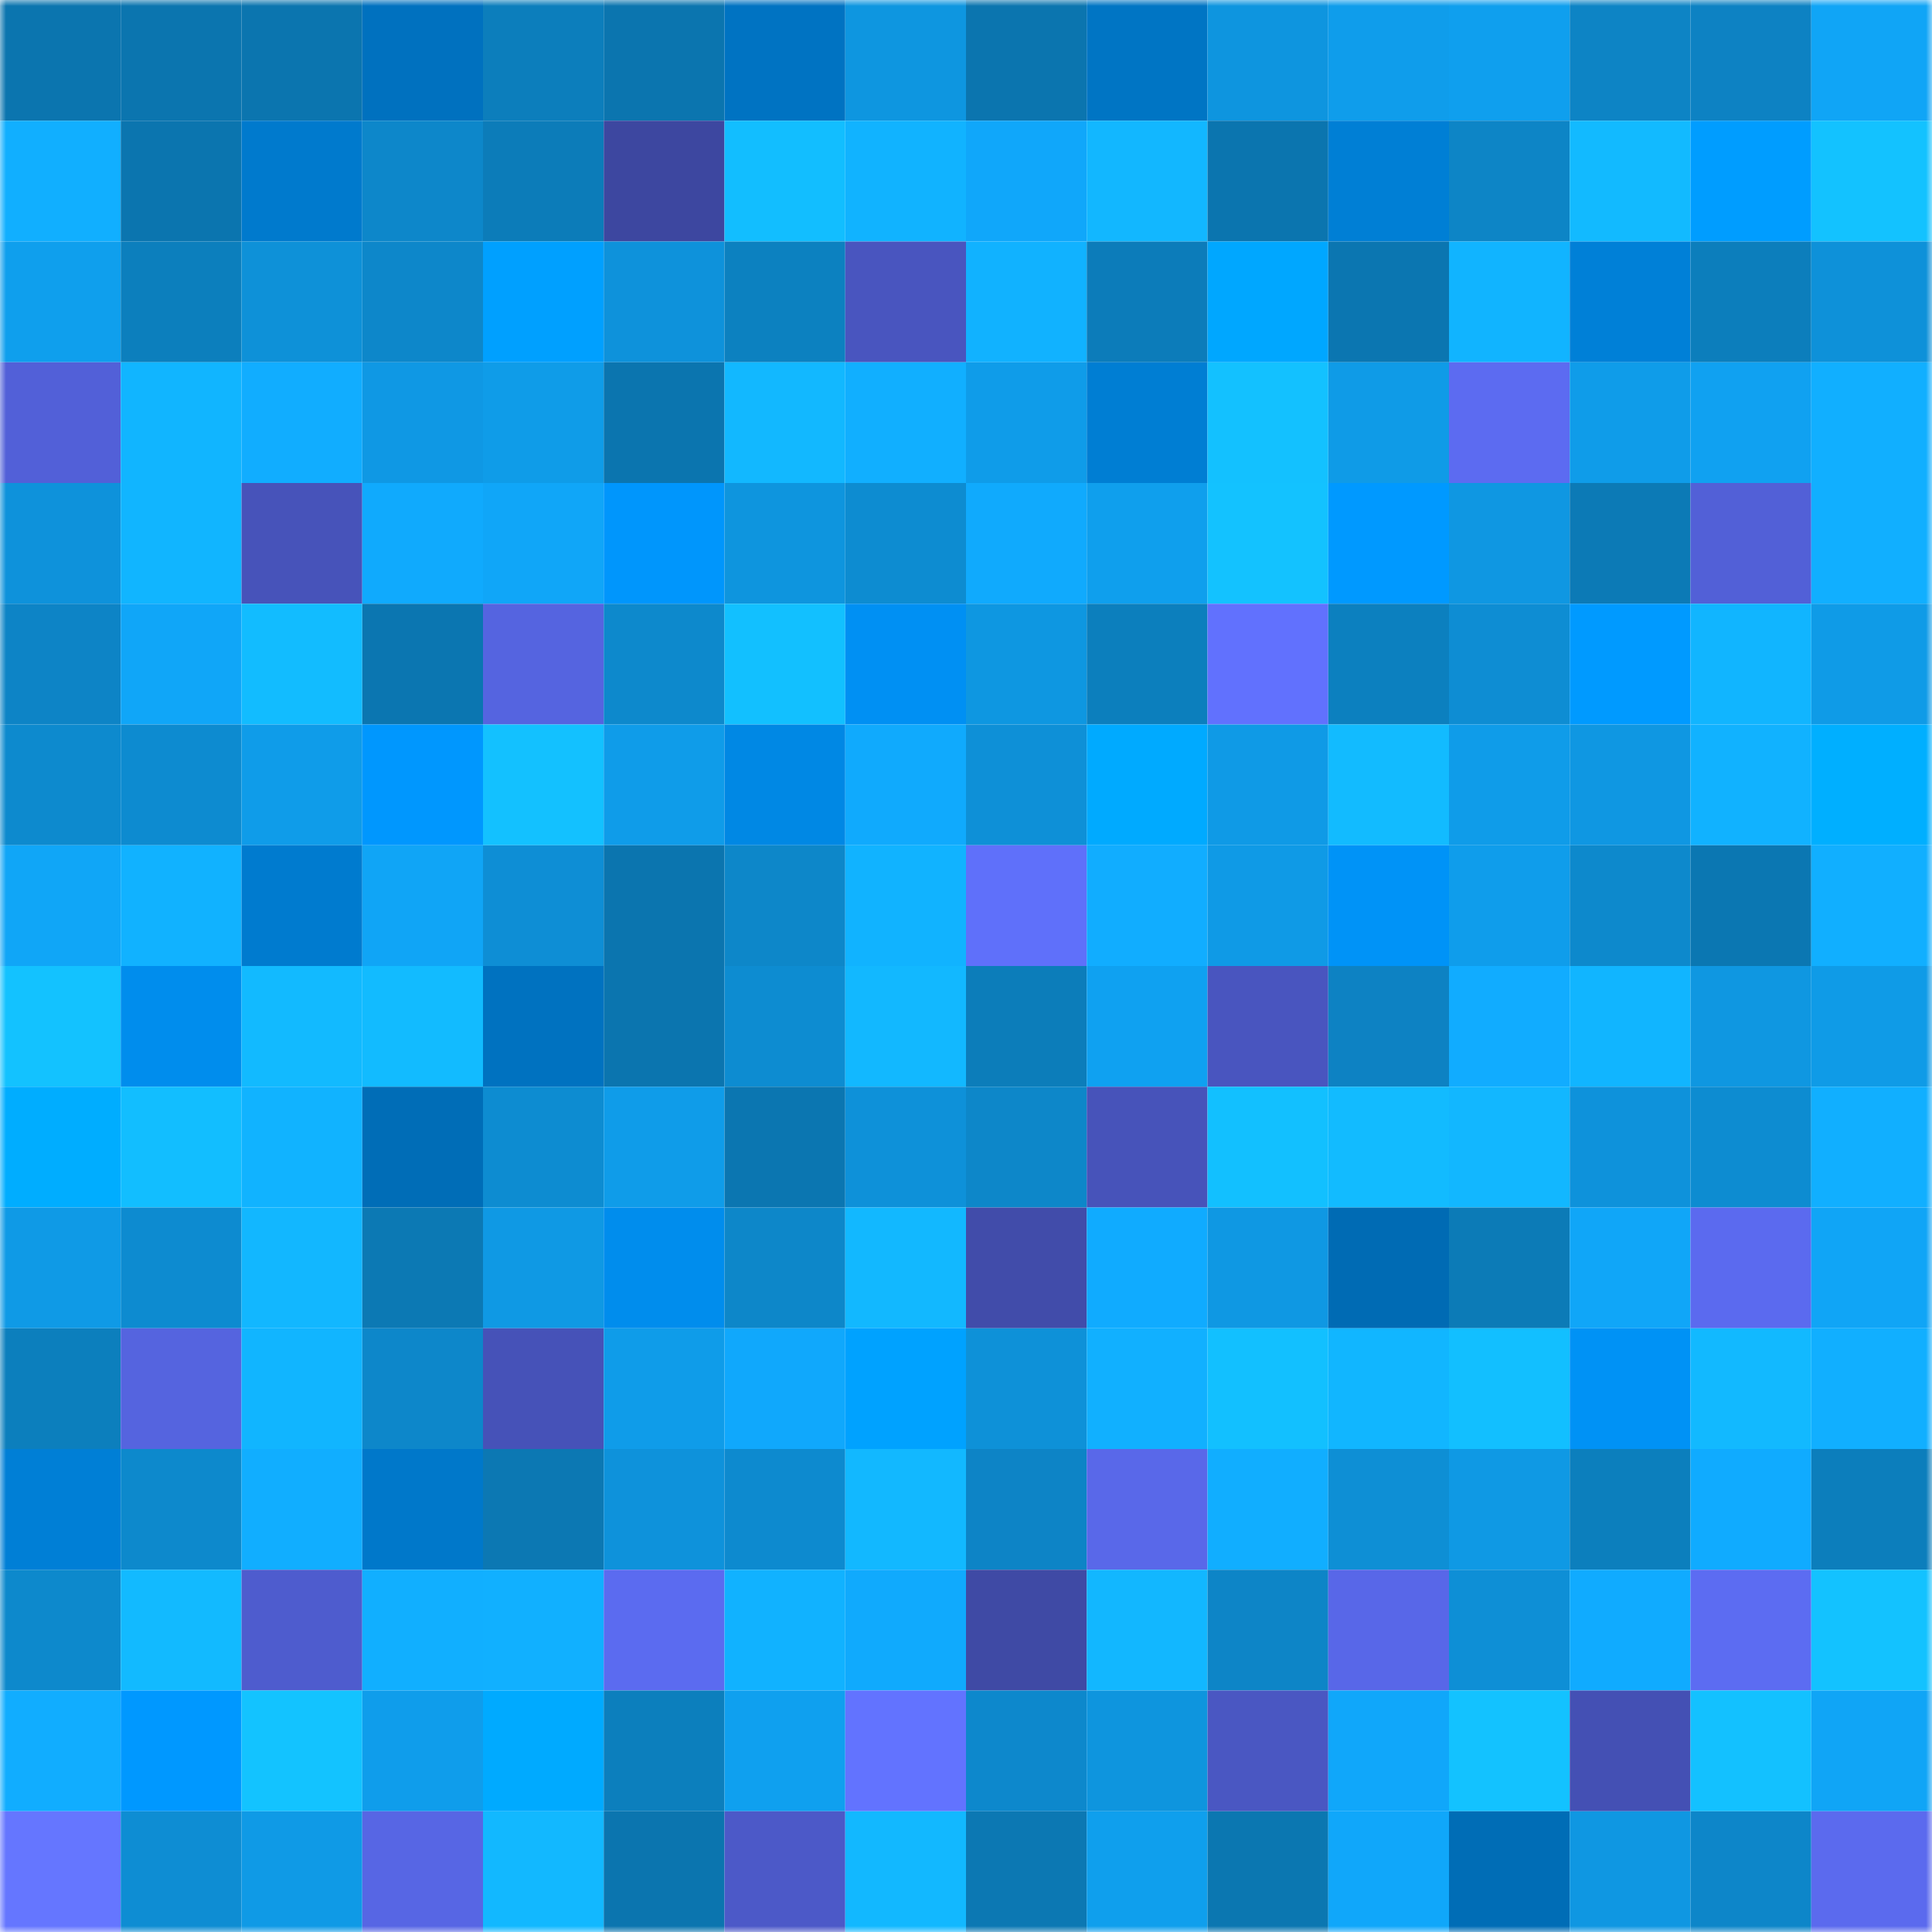 <svg viewBox="0 0 160 160" fill="none" role="img" xmlns="http://www.w3.org/2000/svg" width="240" height="240" name="ens%2Cgrimsnarl.eth"><mask id="1595470662" mask-type="alpha" maskUnits="userSpaceOnUse" x="0" y="0" width="160" height="160"><rect width="160" height="160" fill="#FFFFFF"></rect></mask><g mask="url(#1595470662)"><rect x="0" y="0" width="10" height="10" fill="#0b75af"></rect><rect x="10" y="0" width="10" height="10" fill="#0b75af"></rect><rect x="20" y="0" width="10" height="10" fill="#0b75af"></rect><rect x="30" y="0" width="10" height="10" fill="#0071bf"></rect><rect x="40" y="0" width="10" height="10" fill="#0c7ebc"></rect><rect x="50" y="0" width="10" height="10" fill="#0b75af"></rect><rect x="60" y="0" width="10" height="10" fill="#0073c2"></rect><rect x="70" y="0" width="10" height="10" fill="#0e96e0"></rect><rect x="80" y="0" width="10" height="10" fill="#0b75af"></rect><rect x="90" y="0" width="10" height="10" fill="#0075c4"></rect><rect x="100" y="0" width="10" height="10" fill="#0e95df"></rect><rect x="110" y="0" width="10" height="10" fill="#0f9deb"></rect><rect x="120" y="0" width="10" height="10" fill="#0f9fee"></rect><rect x="130" y="0" width="10" height="10" fill="#0d84c5"></rect><rect x="140" y="0" width="10" height="10" fill="#0d82c3"></rect><rect x="150" y="0" width="10" height="10" fill="#10a5f6"></rect><rect x="0" y="10" width="10" height="10" fill="#11afff"></rect><rect x="10" y="10" width="10" height="10" fill="#0b75af"></rect><rect x="20" y="10" width="10" height="10" fill="#007acd"></rect><rect x="30" y="10" width="10" height="10" fill="#0d87ca"></rect><rect x="40" y="10" width="10" height="10" fill="#0c7cb9"></rect><rect x="50" y="10" width="10" height="10" fill="#3d47a0"></rect><rect x="60" y="10" width="10" height="10" fill="#12beff"></rect><rect x="70" y="10" width="10" height="10" fill="#11b3ff"></rect><rect x="80" y="10" width="10" height="10" fill="#10a7fa"></rect><rect x="90" y="10" width="10" height="10" fill="#12b7ff"></rect><rect x="100" y="10" width="10" height="10" fill="#0b75af"></rect><rect x="110" y="10" width="10" height="10" fill="#007fd5"></rect><rect x="120" y="10" width="10" height="10" fill="#0d85c6"></rect><rect x="130" y="10" width="10" height="10" fill="#12baff"></rect><rect x="140" y="10" width="10" height="10" fill="#009dff"></rect><rect x="150" y="10" width="10" height="10" fill="#13c2ff"></rect><rect x="0" y="20" width="10" height="10" fill="#0f9fed"></rect><rect x="10" y="20" width="10" height="10" fill="#0c7fbd"></rect><rect x="20" y="20" width="10" height="10" fill="#0e91d8"></rect><rect x="30" y="20" width="10" height="10" fill="#0d87ca"></rect><rect x="40" y="20" width="10" height="10" fill="#00a0ff"></rect><rect x="50" y="20" width="10" height="10" fill="#0e92db"></rect><rect x="60" y="20" width="10" height="10" fill="#0c81c0"></rect><rect x="70" y="20" width="10" height="10" fill="#4955bf"></rect><rect x="80" y="20" width="10" height="10" fill="#11b2ff"></rect><rect x="90" y="20" width="10" height="10" fill="#0c7cba"></rect><rect x="100" y="20" width="10" height="10" fill="#00a7ff"></rect><rect x="110" y="20" width="10" height="10" fill="#0b76b1"></rect><rect x="120" y="20" width="10" height="10" fill="#11b4ff"></rect><rect x="130" y="20" width="10" height="10" fill="#0080d7"></rect><rect x="140" y="20" width="10" height="10" fill="#0c7ebc"></rect><rect x="150" y="20" width="10" height="10" fill="#0e91d9"></rect><rect x="0" y="30" width="10" height="10" fill="#5260d8"></rect><rect x="10" y="30" width="10" height="10" fill="#11b5ff"></rect><rect x="20" y="30" width="10" height="10" fill="#11adff"></rect><rect x="30" y="30" width="10" height="10" fill="#0f98e4"></rect><rect x="40" y="30" width="10" height="10" fill="#0f9ce8"></rect><rect x="50" y="30" width="10" height="10" fill="#0b75af"></rect><rect x="60" y="30" width="10" height="10" fill="#12b8ff"></rect><rect x="70" y="30" width="10" height="10" fill="#11afff"></rect><rect x="80" y="30" width="10" height="10" fill="#0f9ce9"></rect><rect x="90" y="30" width="10" height="10" fill="#007ed3"></rect><rect x="100" y="30" width="10" height="10" fill="#13c1ff"></rect><rect x="110" y="30" width="10" height="10" fill="#0f9be7"></rect><rect x="120" y="30" width="10" height="10" fill="#5c6bf1"></rect><rect x="130" y="30" width="10" height="10" fill="#0f9ce9"></rect><rect x="140" y="30" width="10" height="10" fill="#10a1f1"></rect><rect x="150" y="30" width="10" height="10" fill="#11afff"></rect><rect x="0" y="40" width="10" height="10" fill="#0e92db"></rect><rect x="10" y="40" width="10" height="10" fill="#11b5ff"></rect><rect x="20" y="40" width="10" height="10" fill="#4753ba"></rect><rect x="30" y="40" width="10" height="10" fill="#10aafd"></rect><rect x="40" y="40" width="10" height="10" fill="#10a6f8"></rect><rect x="50" y="40" width="10" height="10" fill="#0096fc"></rect><rect x="60" y="40" width="10" height="10" fill="#0e95de"></rect><rect x="70" y="40" width="10" height="10" fill="#0d8cd1"></rect><rect x="80" y="40" width="10" height="10" fill="#10aafd"></rect><rect x="90" y="40" width="10" height="10" fill="#0f9fed"></rect><rect x="100" y="40" width="10" height="10" fill="#13c2ff"></rect><rect x="110" y="40" width="10" height="10" fill="#0099ff"></rect><rect x="120" y="40" width="10" height="10" fill="#0f97e2"></rect><rect x="130" y="40" width="10" height="10" fill="#0c7ab6"></rect><rect x="140" y="40" width="10" height="10" fill="#5260d7"></rect><rect x="150" y="40" width="10" height="10" fill="#11afff"></rect><rect x="0" y="50" width="10" height="10" fill="#0d84c6"></rect><rect x="10" y="50" width="10" height="10" fill="#10a6f8"></rect><rect x="20" y="50" width="10" height="10" fill="#12bcff"></rect><rect x="30" y="50" width="10" height="10" fill="#0b76b1"></rect><rect x="40" y="50" width="10" height="10" fill="#5564e0"></rect><rect x="50" y="50" width="10" height="10" fill="#0d89cc"></rect><rect x="60" y="50" width="10" height="10" fill="#12c0ff"></rect><rect x="70" y="50" width="10" height="10" fill="#0090f3"></rect><rect x="80" y="50" width="10" height="10" fill="#0e97e1"></rect><rect x="90" y="50" width="10" height="10" fill="#0c7fbd"></rect><rect x="100" y="50" width="10" height="10" fill="#6171fe"></rect><rect x="110" y="50" width="10" height="10" fill="#0c80bf"></rect><rect x="120" y="50" width="10" height="10" fill="#0e8dd3"></rect><rect x="130" y="50" width="10" height="10" fill="#009aff"></rect><rect x="140" y="50" width="10" height="10" fill="#11b5ff"></rect><rect x="150" y="50" width="10" height="10" fill="#0f9be7"></rect><rect x="0" y="60" width="10" height="10" fill="#0d8ace"></rect><rect x="10" y="60" width="10" height="10" fill="#0d8bd0"></rect><rect x="20" y="60" width="10" height="10" fill="#0f9ce9"></rect><rect x="30" y="60" width="10" height="10" fill="#0097fe"></rect><rect x="40" y="60" width="10" height="10" fill="#13c1ff"></rect><rect x="50" y="60" width="10" height="10" fill="#0f9ce9"></rect><rect x="60" y="60" width="10" height="10" fill="#0088e4"></rect><rect x="70" y="60" width="10" height="10" fill="#10aafd"></rect><rect x="80" y="60" width="10" height="10" fill="#0e90d7"></rect><rect x="90" y="60" width="10" height="10" fill="#00aaff"></rect><rect x="100" y="60" width="10" height="10" fill="#0f9ae6"></rect><rect x="110" y="60" width="10" height="10" fill="#12bbff"></rect><rect x="120" y="60" width="10" height="10" fill="#0f9ce9"></rect><rect x="130" y="60" width="10" height="10" fill="#0f97e2"></rect><rect x="140" y="60" width="10" height="10" fill="#11b2ff"></rect><rect x="150" y="60" width="10" height="10" fill="#00afff"></rect><rect x="0" y="70" width="10" height="10" fill="#10a6f7"></rect><rect x="10" y="70" width="10" height="10" fill="#11b2ff"></rect><rect x="20" y="70" width="10" height="10" fill="#007bcf"></rect><rect x="30" y="70" width="10" height="10" fill="#10a5f6"></rect><rect x="40" y="70" width="10" height="10" fill="#0e8ed5"></rect><rect x="50" y="70" width="10" height="10" fill="#0b75af"></rect><rect x="60" y="70" width="10" height="10" fill="#0d87c9"></rect><rect x="70" y="70" width="10" height="10" fill="#11b3ff"></rect><rect x="80" y="70" width="10" height="10" fill="#5f70fa"></rect><rect x="90" y="70" width="10" height="10" fill="#11adff"></rect><rect x="100" y="70" width="10" height="10" fill="#0f9ae6"></rect><rect x="110" y="70" width="10" height="10" fill="#0093f7"></rect><rect x="120" y="70" width="10" height="10" fill="#0f9deb"></rect><rect x="130" y="70" width="10" height="10" fill="#0d89cc"></rect><rect x="140" y="70" width="10" height="10" fill="#0b77b2"></rect><rect x="150" y="70" width="10" height="10" fill="#11afff"></rect><rect x="0" y="80" width="10" height="10" fill="#13c2ff"></rect><rect x="10" y="80" width="10" height="10" fill="#008ded"></rect><rect x="20" y="80" width="10" height="10" fill="#12baff"></rect><rect x="30" y="80" width="10" height="10" fill="#12bbff"></rect><rect x="40" y="80" width="10" height="10" fill="#0072c0"></rect><rect x="50" y="80" width="10" height="10" fill="#0b75af"></rect><rect x="60" y="80" width="10" height="10" fill="#0d8cd1"></rect><rect x="70" y="80" width="10" height="10" fill="#12b8ff"></rect><rect x="80" y="80" width="10" height="10" fill="#0c7dba"></rect><rect x="90" y="80" width="10" height="10" fill="#0fa1f1"></rect><rect x="100" y="80" width="10" height="10" fill="#4955bf"></rect><rect x="110" y="80" width="10" height="10" fill="#0d82c3"></rect><rect x="120" y="80" width="10" height="10" fill="#11acff"></rect><rect x="130" y="80" width="10" height="10" fill="#11b5ff"></rect><rect x="140" y="80" width="10" height="10" fill="#0f97e1"></rect><rect x="150" y="80" width="10" height="10" fill="#0f9be7"></rect><rect x="0" y="90" width="10" height="10" fill="#00adff"></rect><rect x="10" y="90" width="10" height="10" fill="#12beff"></rect><rect x="20" y="90" width="10" height="10" fill="#11b3ff"></rect><rect x="30" y="90" width="10" height="10" fill="#006db7"></rect><rect x="40" y="90" width="10" height="10" fill="#0d8cd1"></rect><rect x="50" y="90" width="10" height="10" fill="#0f9ce9"></rect><rect x="60" y="90" width="10" height="10" fill="#0b76b1"></rect><rect x="70" y="90" width="10" height="10" fill="#0e91d9"></rect><rect x="80" y="90" width="10" height="10" fill="#0d87c9"></rect><rect x="90" y="90" width="10" height="10" fill="#4753ba"></rect><rect x="100" y="90" width="10" height="10" fill="#12c0ff"></rect><rect x="110" y="90" width="10" height="10" fill="#12bbff"></rect><rect x="120" y="90" width="10" height="10" fill="#12b7ff"></rect><rect x="130" y="90" width="10" height="10" fill="#0e92db"></rect><rect x="140" y="90" width="10" height="10" fill="#0d8cd1"></rect><rect x="150" y="90" width="10" height="10" fill="#11afff"></rect><rect x="0" y="100" width="10" height="10" fill="#0f9ae6"></rect><rect x="10" y="100" width="10" height="10" fill="#0d8bd0"></rect><rect x="20" y="100" width="10" height="10" fill="#12b7ff"></rect><rect x="30" y="100" width="10" height="10" fill="#0c79b4"></rect><rect x="40" y="100" width="10" height="10" fill="#0f99e4"></rect><rect x="50" y="100" width="10" height="10" fill="#008ded"></rect><rect x="60" y="100" width="10" height="10" fill="#0d87c9"></rect><rect x="70" y="100" width="10" height="10" fill="#12b8ff"></rect><rect x="80" y="100" width="10" height="10" fill="#414caa"></rect><rect x="90" y="100" width="10" height="10" fill="#10abff"></rect><rect x="100" y="100" width="10" height="10" fill="#0f98e3"></rect><rect x="110" y="100" width="10" height="10" fill="#006bb4"></rect><rect x="120" y="100" width="10" height="10" fill="#0c7bb7"></rect><rect x="130" y="100" width="10" height="10" fill="#10a6f8"></rect><rect x="140" y="100" width="10" height="10" fill="#5b6aef"></rect><rect x="150" y="100" width="10" height="10" fill="#10a5f6"></rect><rect x="0" y="110" width="10" height="10" fill="#0c7fbd"></rect><rect x="10" y="110" width="10" height="10" fill="#5564df"></rect><rect x="20" y="110" width="10" height="10" fill="#11b5ff"></rect><rect x="30" y="110" width="10" height="10" fill="#0d87ca"></rect><rect x="40" y="110" width="10" height="10" fill="#4652b8"></rect><rect x="50" y="110" width="10" height="10" fill="#0f9ce9"></rect><rect x="60" y="110" width="10" height="10" fill="#10a8fc"></rect><rect x="70" y="110" width="10" height="10" fill="#00a2ff"></rect><rect x="80" y="110" width="10" height="10" fill="#0e91d8"></rect><rect x="90" y="110" width="10" height="10" fill="#11b0ff"></rect><rect x="100" y="110" width="10" height="10" fill="#12c0ff"></rect><rect x="110" y="110" width="10" height="10" fill="#11b6ff"></rect><rect x="120" y="110" width="10" height="10" fill="#12bfff"></rect><rect x="130" y="110" width="10" height="10" fill="#0092f5"></rect><rect x="140" y="110" width="10" height="10" fill="#12b9ff"></rect><rect x="150" y="110" width="10" height="10" fill="#11afff"></rect><rect x="0" y="120" width="10" height="10" fill="#007fd6"></rect><rect x="10" y="120" width="10" height="10" fill="#0d89cc"></rect><rect x="20" y="120" width="10" height="10" fill="#11aeff"></rect><rect x="30" y="120" width="10" height="10" fill="#0078ca"></rect><rect x="40" y="120" width="10" height="10" fill="#0c78b3"></rect><rect x="50" y="120" width="10" height="10" fill="#0e92db"></rect><rect x="60" y="120" width="10" height="10" fill="#0d8acf"></rect><rect x="70" y="120" width="10" height="10" fill="#12b8ff"></rect><rect x="80" y="120" width="10" height="10" fill="#0d84c6"></rect><rect x="90" y="120" width="10" height="10" fill="#5968e9"></rect><rect x="100" y="120" width="10" height="10" fill="#11aeff"></rect><rect x="110" y="120" width="10" height="10" fill="#0e8fd5"></rect><rect x="120" y="120" width="10" height="10" fill="#0f99e4"></rect><rect x="130" y="120" width="10" height="10" fill="#0c7fbd"></rect><rect x="140" y="120" width="10" height="10" fill="#10abff"></rect><rect x="150" y="120" width="10" height="10" fill="#0c7ebc"></rect><rect x="0" y="130" width="10" height="10" fill="#0d89cc"></rect><rect x="10" y="130" width="10" height="10" fill="#12baff"></rect><rect x="20" y="130" width="10" height="10" fill="#4e5cce"></rect><rect x="30" y="130" width="10" height="10" fill="#11afff"></rect><rect x="40" y="130" width="10" height="10" fill="#11b0ff"></rect><rect x="50" y="130" width="10" height="10" fill="#5b6bf0"></rect><rect x="60" y="130" width="10" height="10" fill="#11b2ff"></rect><rect x="70" y="130" width="10" height="10" fill="#10aafd"></rect><rect x="80" y="130" width="10" height="10" fill="#3f4aa5"></rect><rect x="90" y="130" width="10" height="10" fill="#12b7ff"></rect><rect x="100" y="130" width="10" height="10" fill="#0d85c7"></rect><rect x="110" y="130" width="10" height="10" fill="#5867e8"></rect><rect x="120" y="130" width="10" height="10" fill="#0e8fd6"></rect><rect x="130" y="130" width="10" height="10" fill="#10abff"></rect><rect x="140" y="130" width="10" height="10" fill="#5c6cf2"></rect><rect x="150" y="130" width="10" height="10" fill="#13c2ff"></rect><rect x="0" y="140" width="10" height="10" fill="#11adff"></rect><rect x="10" y="140" width="10" height="10" fill="#0098ff"></rect><rect x="20" y="140" width="10" height="10" fill="#13c3ff"></rect><rect x="30" y="140" width="10" height="10" fill="#0f9deb"></rect><rect x="40" y="140" width="10" height="10" fill="#00aaff"></rect><rect x="50" y="140" width="10" height="10" fill="#0c7fbd"></rect><rect x="60" y="140" width="10" height="10" fill="#0fa0ef"></rect><rect x="70" y="140" width="10" height="10" fill="#6273ff"></rect><rect x="80" y="140" width="10" height="10" fill="#0d88cc"></rect><rect x="90" y="140" width="10" height="10" fill="#0e95de"></rect><rect x="100" y="140" width="10" height="10" fill="#4a57c2"></rect><rect x="110" y="140" width="10" height="10" fill="#10a7fa"></rect><rect x="120" y="140" width="10" height="10" fill="#13c2ff"></rect><rect x="130" y="140" width="10" height="10" fill="#4450b4"></rect><rect x="140" y="140" width="10" height="10" fill="#13c1ff"></rect><rect x="150" y="140" width="10" height="10" fill="#10a5f6"></rect><rect x="0" y="150" width="10" height="10" fill="#6576ff"></rect><rect x="10" y="150" width="10" height="10" fill="#0e8dd3"></rect><rect x="20" y="150" width="10" height="10" fill="#0f9ae6"></rect><rect x="30" y="150" width="10" height="10" fill="#5766e4"></rect><rect x="40" y="150" width="10" height="10" fill="#12b8ff"></rect><rect x="50" y="150" width="10" height="10" fill="#0b75af"></rect><rect x="60" y="150" width="10" height="10" fill="#4c59c8"></rect><rect x="70" y="150" width="10" height="10" fill="#12b8ff"></rect><rect x="80" y="150" width="10" height="10" fill="#0c78b3"></rect><rect x="90" y="150" width="10" height="10" fill="#0f9fed"></rect><rect x="100" y="150" width="10" height="10" fill="#0b77b1"></rect><rect x="110" y="150" width="10" height="10" fill="#10a7fa"></rect><rect x="120" y="150" width="10" height="10" fill="#006db6"></rect><rect x="130" y="150" width="10" height="10" fill="#0f97e2"></rect><rect x="140" y="150" width="10" height="10" fill="#0d86c9"></rect><rect x="150" y="150" width="10" height="10" fill="#5b6aee"></rect></g></svg>